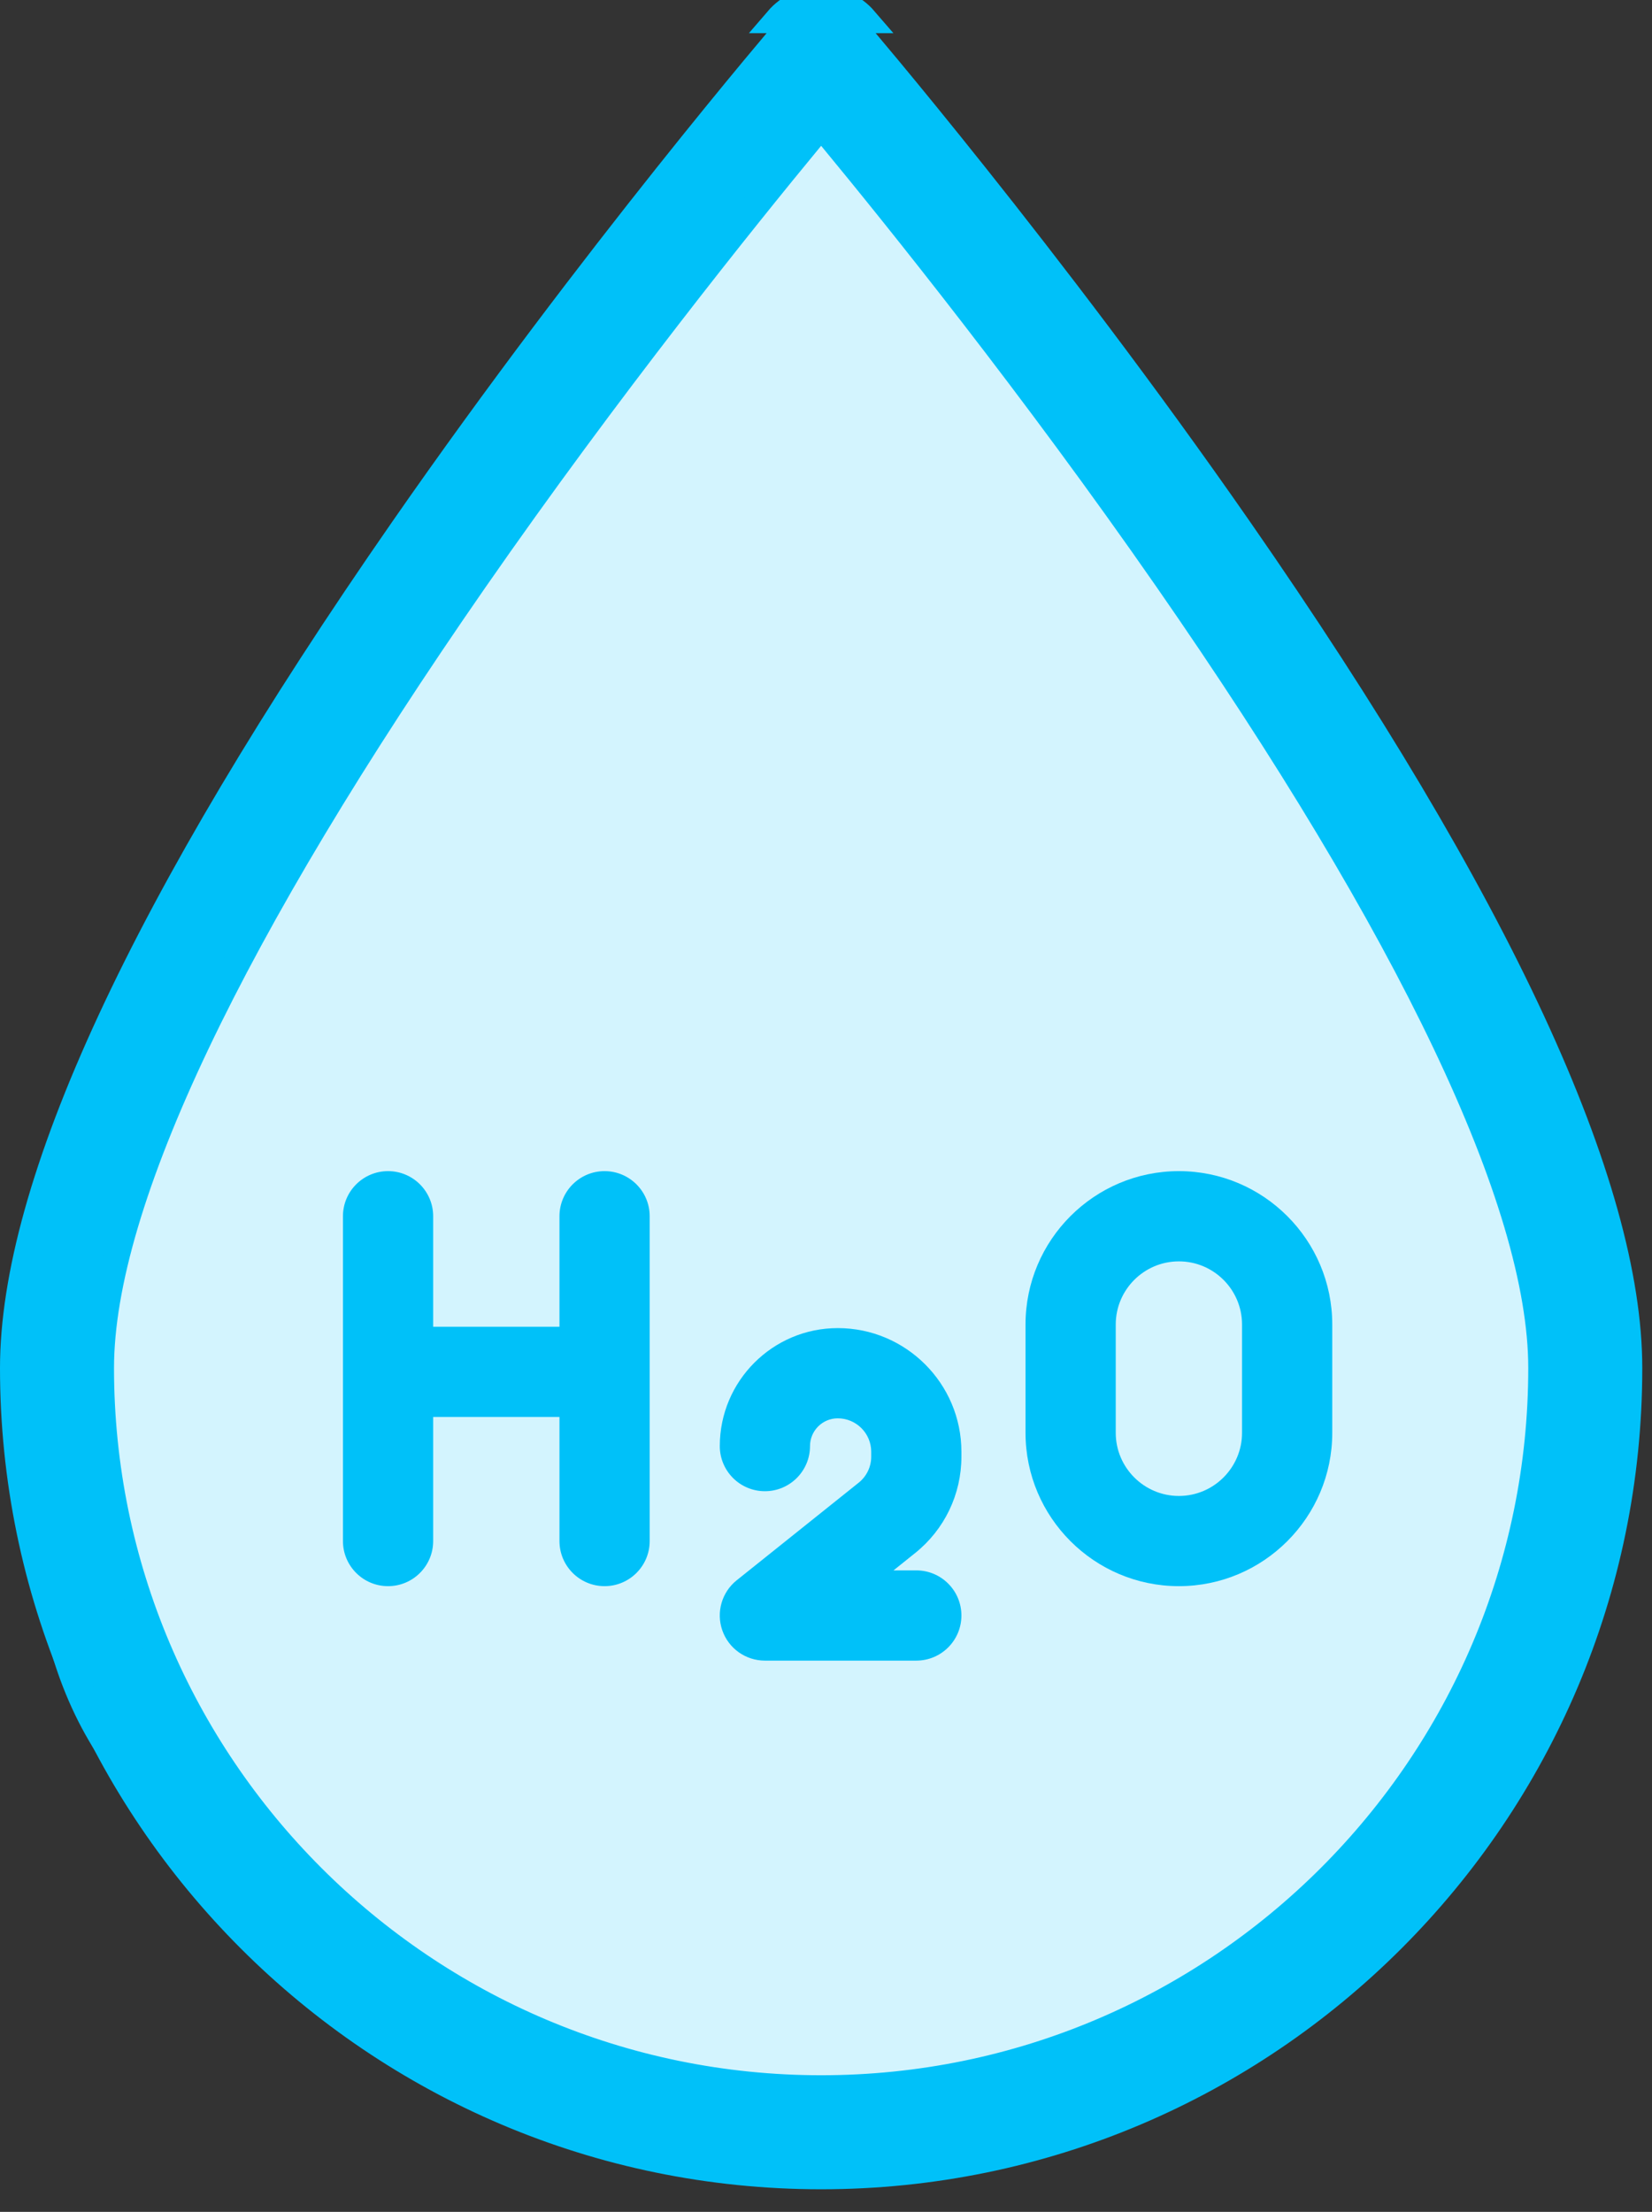 <svg width="62" height="83" viewBox="0 0 62 83" fill="none" xmlns="http://www.w3.org/2000/svg">
<rect x="0" y="0" width="62" height="83" fill="#333333" stroke="none"/>
<path d="M5.033 39.466C5.677 36.244 22.484 13.961 30.806 3.222C38.056 12.35 53.199 31.733 55.776 36.244C58.998 41.882 59.803 54.769 56.581 63.628C53.359 72.488 42.889 78.126 37.251 79.737C31.613 81.347 16.309 76.515 6.644 68.461C-3.021 60.407 4.228 43.493 5.033 39.466Z" fill="#D3F4FE" stroke="#00C1F9"/>
<path d="M32.06 1.07L32.061 1.071C32.129 1.15 39.367 9.592 46.503 19.863C51.378 26.878 55.041 33.039 57.484 38.309C59.93 43.587 61.135 47.935 61.135 51.336C61.135 68.052 47.534 81.653 30.817 81.653C14.1 81.653 0.5 68.052 0.5 51.336C0.5 47.935 1.705 43.587 4.151 38.309C6.594 33.039 10.258 26.878 15.132 19.863L15.132 19.863C22.267 9.592 29.506 1.15 29.574 1.071L29.575 1.07C29.886 0.708 30.339 0.5 30.817 0.5C31.295 0.5 31.749 0.708 32.06 1.07ZM30.817 0C30.194 0 29.601 0.272 29.195 0.745H32.44C32.033 0.272 31.441 0 30.817 0ZM17.804 21.762L17.804 21.762C13.237 28.339 9.737 34.177 7.377 39.137C5.023 44.084 3.779 48.206 3.779 51.336C3.779 66.245 15.908 78.374 30.817 78.374C45.727 78.374 57.856 66.245 57.856 51.336C57.856 48.204 56.611 44.078 54.253 39.126C51.89 34.162 48.385 28.317 43.81 21.733C38.784 14.499 33.717 8.197 31.203 5.153L30.817 4.686L30.432 5.153C27.913 8.203 22.834 14.521 17.804 21.762Z" fill="#00C1F9" stroke="#00C1F9"/>
<path d="M22.69 43.947C21.755 43.947 20.997 44.705 20.997 45.64V49.787H16.257V45.64C16.257 44.705 15.498 43.947 14.564 43.947C13.629 43.947 12.871 44.705 12.871 45.64V57.828C12.871 58.763 13.629 59.521 14.564 59.521C15.498 59.521 16.257 58.763 16.257 57.828V53.173H20.997V57.828C20.997 58.763 21.755 59.521 22.69 59.521C23.624 59.521 24.383 58.763 24.383 57.828V45.64C24.383 44.705 23.624 43.947 22.69 43.947Z" fill="#00C1F9"/>
<path d="M44.244 43.947C41.07 43.947 38.488 46.528 38.488 49.703V53.766C38.488 56.939 41.07 59.521 44.244 59.521C47.418 59.521 50 56.939 50 53.766V49.703C50 46.529 47.418 43.947 44.244 43.947ZM46.614 53.766C46.614 55.072 45.551 56.136 44.244 56.136C42.937 56.136 41.874 55.072 41.874 53.766V49.703C41.874 48.396 42.937 47.333 44.244 47.333C45.551 47.333 46.614 48.396 46.614 49.703V53.766Z" fill="#00C1F9"/>
<path d="M31.441 49.837C29 49.837 27.014 51.823 27.014 54.265C27.014 55.2 27.772 55.958 28.707 55.958C29.641 55.958 30.4 55.2 30.4 54.265C30.4 53.69 30.867 53.223 31.441 53.223C32.134 53.223 32.697 53.786 32.697 54.478V54.66C32.697 55.042 32.525 55.4 32.226 55.639L27.649 59.3C27.087 59.749 26.871 60.504 27.109 61.182C27.347 61.861 27.988 62.315 28.707 62.315H34.389C35.324 62.315 36.082 61.557 36.082 60.622C36.082 59.687 35.324 58.929 34.389 58.929H33.533L34.34 58.283C35.447 57.397 36.082 56.077 36.082 54.66V54.478C36.082 51.919 34 49.837 31.441 49.837Z" fill="#00C1F9"/>
</svg>
